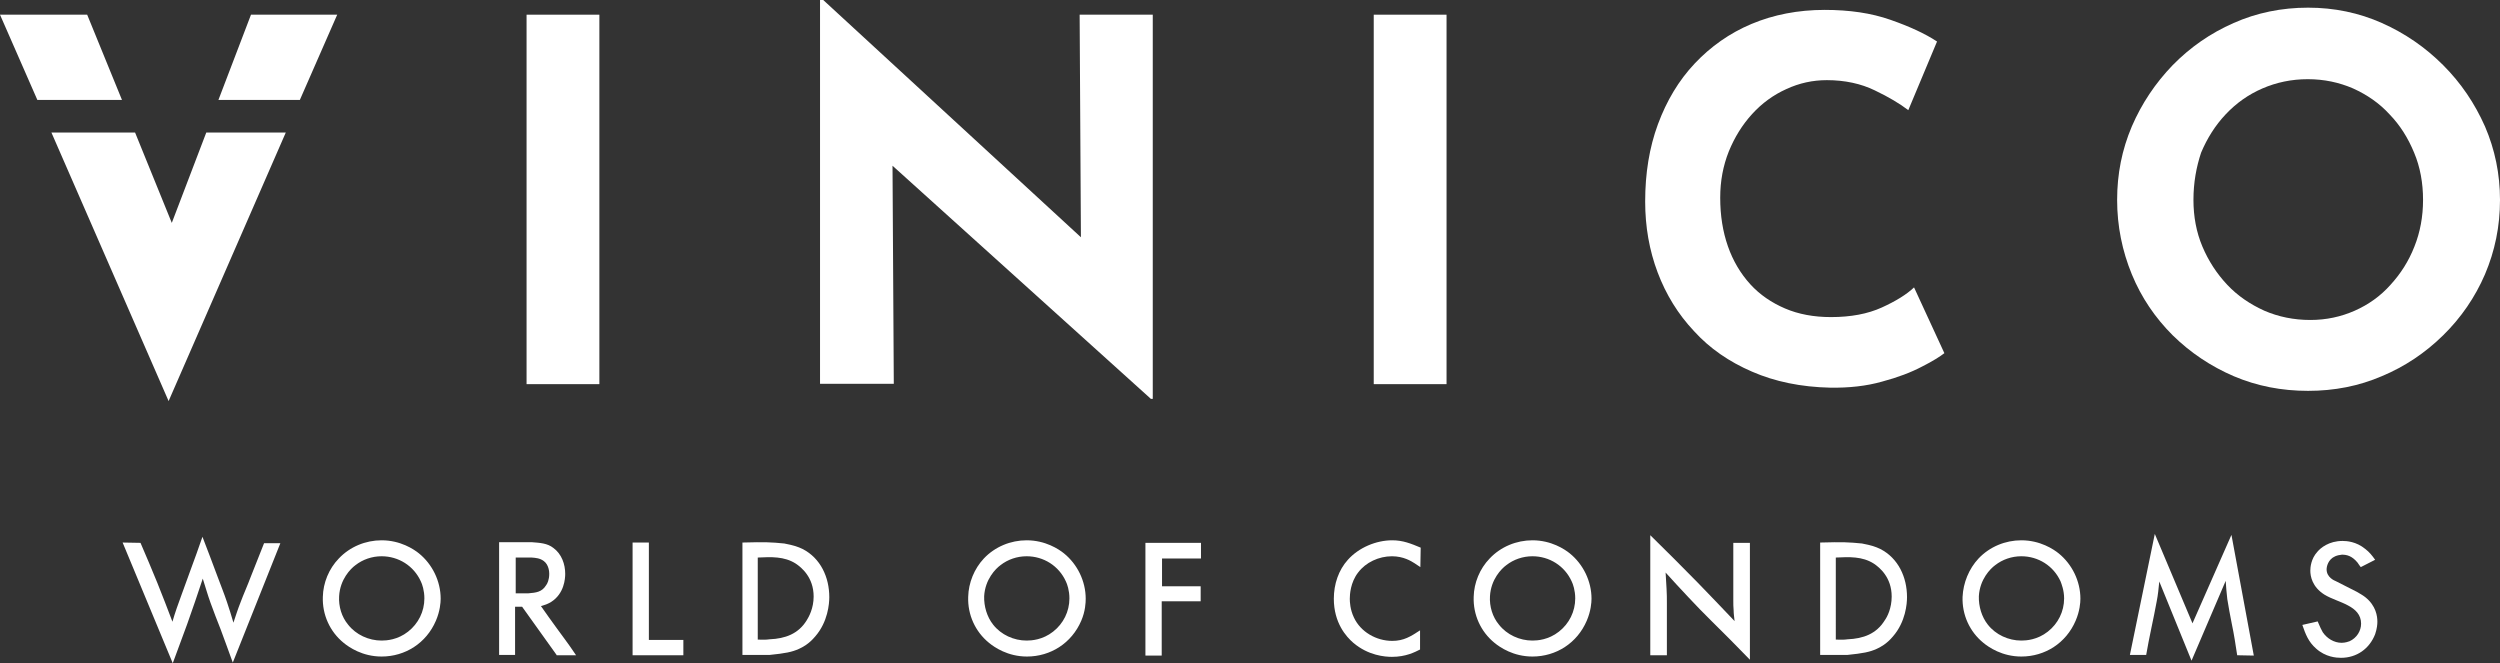 <?xml version="1.0" encoding="utf-8"?>
<!-- Generator: Adobe Illustrator 25.4.1, SVG Export Plug-In . SVG Version: 6.00 Build 0)  -->
<svg version="1.1" id="CD_x5F_Vinico" xmlns="http://www.w3.org/2000/svg" xmlns:xlink="http://www.w3.org/1999/xlink" x="0px"
	 y="0px" viewBox="0 0 782.9 207.7" style="enable-background:new 0 0 782.9 207.7;" xml:space="preserve">
<rect x="0" y="0" width="782.9" height="207.7" fill="#333333" stroke="none"/>
<style type="text/css">
	.st0{fill:#FFFFFF;}
</style>
<g id="Logo">
	<g id="Vlaimm">
		<path class="st0" d="M87.8,170.1l-14.9,37.4c-1.3-3.5-2.5-7-3.8-10.4c-1.1-2.8-2.2-5.6-3.2-8.4c-0.9-2.5-1.6-5-2.4-7.5
			c-1.6,4.8-3.2,9.6-4.9,14.3c-1.5,4.1-3,8.1-4.5,12.2l-15.7-37.8l5.6,0.1c1.8,4.2,3.6,8.4,5.3,12.6c1.6,4,3.2,8.1,4.7,12.1
			c0.8-2.8,1.8-5.6,2.8-8.3c0.9-2.6,1.9-5.1,2.8-7.7c1.3-3.5,2.6-7.1,3.8-10.6c1.6,4.2,3.2,8.3,4.7,12.4c1,2.7,2.1,5.4,3,8.1
			c0.7,2.1,1.4,4.3,2,6.4c0.7-2.1,1.4-4.3,2.2-6.3c1-2.7,2.2-5.3,3.2-8c1.4-3.5,2.8-7.1,4.2-10.6H87.8z"/>
		<path class="st0" d="M106.1,174.9c3.5-3.7,8.4-5.7,13.4-5.7c5.9,0,10.1,2.8,11.7,4.1c4.2,3.4,6.8,8.7,6.8,14.2
			c0,1.2-0.2,3.9-1.5,6.9c-3,7-9.6,11.2-17,11.2c-6,0-10.2-2.9-11.9-4.3c-4.3-3.5-6.7-8.8-6.5-14.4
			C101.2,182.5,103,178.1,106.1,174.9z M109,195.6c2.5,3.2,6.5,5,10.5,5c1.5,0,5-0.2,8.3-2.8c3.2-2.5,5.1-6.3,5.1-10.4
			c0-2.5-0.7-4.5-1.1-5.3c-2.2-4.9-7-7.9-12.3-7.9c-3,0-5.9,1-8.2,2.8c-1.5,1.1-4.8,4.4-5.1,9.7C106,189.9,107,193.2,109,195.6z"/>
		<path class="st0" d="M174.3,205.1l-10.8-15.1h-2.2v15.1h-5v-35.3h10.3c2.5,0.2,4.8,0.3,6.7,1.8c2.6,1.9,3.7,5.1,3.7,8.1
			c0,1.5-0.3,6.2-4.4,8.8c-0.8,0.5-1.5,0.8-3.2,1.3c1.7,2.4,3.3,4.7,5,7c1.3,1.8,2.6,3.5,3.8,5.2c0.8,1.1,1.5,2.2,2.2,3.2H174.3z
			 M161.5,174.7v11.1h4c2.4-0.2,4.2-0.4,5.5-2.5c0.4-0.5,1-1.7,1-3.6c0-0.6-0.1-2.8-1.7-4c-1.2-0.9-2.5-1-3.8-1.1H161.5z"/>
		<path class="st0" d="M203.2,169.9v30.5h10.8v4.8h-15.9v-35.3H203.2z"/>
		<path class="st0" d="M232.5,205v-35.1c7.2-0.2,9-0.1,13.1,0.3c3.1,0.6,4.2,1,5.7,1.7c5.7,2.9,8.4,8.9,8.4,15.1
			c0,2-0.4,7.7-4.4,12.3c-2,2.4-4,3.4-5.1,3.9c-2.2,1-4.3,1.4-9.2,1.9H232.5z M237.4,200.3c1.2,0,2.4,0.1,3.6-0.1
			c4.9-0.2,9-1.7,11.6-5.9c0.7-1.1,2.2-3.8,2.2-7.5c0-6-3.8-9.1-5.6-10.3c-3.6-2.3-7.7-2.1-11.9-1.9V200.3z"/>
		<path class="st0" d="M308.1,174.9c3.5-3.7,8.4-5.7,13.4-5.7c5.9,0,10.1,2.8,11.7,4.1c4.2,3.4,6.8,8.7,6.8,14.2
			c0,1.2-0.1,3.9-1.4,6.9c-3,7-9.6,11.2-17,11.2c-6,0-10.2-2.9-11.9-4.3c-4.3-3.5-6.7-8.8-6.5-14.4
			C303.3,182.5,305.1,178.1,308.1,174.9z M311,195.6c2.5,3.2,6.5,5,10.5,5c1.5,0,5-0.2,8.3-2.8c3.2-2.5,5.1-6.3,5.1-10.4
			c0-2.5-0.7-4.5-1.1-5.3c-2.2-4.9-7-7.9-12.3-7.9c-3,0-5.9,1-8.2,2.8c-1.5,1.1-4.8,4.4-5.1,9.7C308.1,189.9,309.1,193.2,311,195.6z
			"/>
		<path class="st0" d="M376.1,169.9v5h-12.2v8.7H376v4.7h-12.2v17h-5.1v-35.3H376.1z"/>
		<path class="st0" d="M444.8,177.6c-0.6-0.4-1.2-0.8-1.8-1.2c-1.1-0.7-3.5-2.2-7.1-2.2c-4.1,0-8.2,1.9-10.6,5.1
			c-2.4,3.1-2.6,6.9-2.6,8.2c0,1,0.1,3.4,1.3,5.9c2.1,4.5,7,7.3,12,7.3c3.6,0,5.8-1.4,8.7-3.3v6c-1.6,0.8-4.4,2.3-8.8,2.3
			c-2.2,0-7.4-0.4-12.1-4.4c-2.2-1.9-6.1-6.2-6.1-13.8c0-4.6,1.5-9,4.4-12.2c3.4-3.8,8.8-6.1,13.9-6.1c3.3,0,5.8,1,8.9,2.3
			L444.8,177.6z"/>
		<path class="st0" d="M466.5,174.9c3.5-3.7,8.4-5.7,13.4-5.7c5.9,0,10.1,2.8,11.7,4.1c4.2,3.4,6.8,8.7,6.8,14.2
			c0,1.2-0.2,3.9-1.5,6.9c-3,7-9.6,11.2-17,11.2c-6,0-10.2-2.9-11.9-4.3c-4.3-3.5-6.7-8.8-6.5-14.4
			C461.6,182.5,463.4,178.1,466.5,174.9z M469.4,195.6c2.5,3.2,6.5,5,10.5,5c1.5,0,5-0.2,8.3-2.8c3.2-2.5,5.1-6.3,5.1-10.4
			c0-2.5-0.7-4.5-1.1-5.3c-2.2-4.9-7-7.9-12.3-7.9c-3,0-5.9,1-8.2,2.8c-1.5,1.1-4.8,4.4-5.1,9.7
			C466.4,189.9,467.4,193.2,469.4,195.6z"/>
		<path class="st0" d="M542.8,170h5.2v36.6c-4-4.1-8-8.2-12.1-12.2c-2.4-2.4-4.8-4.8-7.1-7.3c-2.5-2.6-4.8-5.2-7.2-7.8
			c0.1,1.7,0.2,3.4,0.3,5.1c0.1,1.5,0.1,3,0.1,4.5v16.3h-5.2v-37.6c5,4.9,9.9,9.8,14.8,14.8c3.9,4,7.8,8.1,11.6,12.1
			c-0.1-1.1-0.3-2.3-0.3-3.4c-0.1-1-0.1-2-0.1-3V170z"/>
		<path class="st0" d="M570,205v-35.1c7.2-0.2,9-0.1,13.1,0.3c3.1,0.6,4.2,1,5.7,1.7c5.7,2.9,8.4,8.9,8.4,15.1c0,2-0.4,7.7-4.4,12.3
			c-2,2.4-4,3.4-5.1,3.9c-2.2,1-4.3,1.4-9.2,1.9H570z M575,200.3c1.2,0,2.4,0.1,3.6-0.1c4.9-0.2,9-1.7,11.6-5.9
			c0.8-1.1,2.2-3.8,2.2-7.5c0-6-3.8-9.1-5.6-10.3c-3.6-2.3-7.7-2.1-11.9-1.9V200.3z"/>
		<path class="st0" d="M619.6,174.9c3.5-3.7,8.4-5.7,13.4-5.7c5.9,0,10.1,2.8,11.7,4.1c4.2,3.4,6.8,8.7,6.8,14.2
			c0,1.2-0.2,3.9-1.5,6.9c-3,7-9.6,11.2-17,11.2c-6,0-10.2-2.9-11.9-4.3c-4.3-3.5-6.7-8.8-6.5-14.4
			C614.8,182.5,616.6,178.1,619.6,174.9z M622.5,195.6c2.5,3.2,6.5,5,10.5,5c1.5,0,5-0.2,8.3-2.8c3.2-2.5,5.1-6.3,5.1-10.4
			c0-2.5-0.8-4.5-1.1-5.3c-2.2-4.9-7-7.9-12.3-7.9c-3,0-5.9,1-8.2,2.8c-1.5,1.1-4.8,4.4-5.1,9.7
			C619.6,189.9,620.6,193.2,622.5,195.6z"/>
		<path class="st0" d="M686.6,195.2l12.2-27.7l7,37.8l-5.2-0.1c-0.5-3.3-1-6.6-1.7-9.9c-0.5-2.6-1-5.1-1.4-7.7
			c-0.2-1.9-0.4-3.8-0.5-5.7l-10.7,25l-10.1-24.8c-0.2,2.1-0.4,4.2-0.8,6.2c-0.5,2.8-1.1,5.6-1.7,8.5c-0.6,2.8-1.1,5.5-1.6,8.3h-5.1
			l7.8-37.9L686.6,195.2z"/>
		<path class="st0" d="M739.3,177.6c-0.3-0.4-0.7-0.9-1-1.4c-1.8-2.2-3.5-2.5-4.9-2.5c-0.8,0.1-1.4,0.2-2.1,0.5
			c-2.3,1-2.7,3.3-2.7,4.1c0,2.5,2.4,3.5,2.9,3.7l6.5,3.3c1,0.6,1.8,1,2.7,1.7c3.4,2.7,3.8,6,3.8,7.7c0,0.8-0.1,2.1-0.7,3.9
			c-1.8,4.6-5.8,7.4-10.7,7.4c-1.4,0-4.8-0.2-7.8-2.9c-2.4-2.1-3.3-4.5-4.3-7.4l4.8-1.1c0.7,1.7,1.2,2.7,1.6,3.4
			c1.3,1.9,3.5,3.3,5.9,3.3c1.2,0,2.2-0.4,2.5-0.5c2.2-1,3.6-3.2,3.6-5.5c0-2.8-1.8-4.5-4.1-5.7c-2.4-1.3-5.1-2-7.4-3.4
			c-3.8-2.4-4.4-5.7-4.4-7.5c0-1,0.2-3.7,2.2-5.9c1-1.2,3.6-3.4,7.9-3.4c1.3,0,4.3,0.2,7.1,2.5c1.3,1,2.1,2,3.1,3.4L739.3,177.6z"/>
	</g>
	<g id="Vinico">
		<g>
			<g>
				<polygon class="st0" points="38.2,31.3 11.7,31.3 0,4.6 27.3,4.6 				"/>
				<polygon class="st0" points="89.5,41.5 52.8,125.6 16.1,41.5 42.3,41.5 53.8,69.8 64.6,41.5 				"/>
				<polygon class="st0" points="105.6,4.6 93.9,31.3 68.4,31.3 78.6,4.6 				"/>
			</g>
			<g>
				<path class="st0" d="M164.9,4.6h22.8v115.7h-22.8V4.6z"/>
			</g>
			<g>
				<polygon class="st0" points="361,4.6 361,124.9 360.4,124.9 279.5,51.9 279.9,120.2 256.8,120.2 256.8,0 257.8,0 338.5,74.3 
					338.1,4.6 				"/>
			</g>
			<g>
				<path class="st0" d="M430.2,4.6H453v115.7h-22.8V4.6z"/>
			</g>
			<g>
				<path class="st0" d="M608.9,110.6c-1.3,1-3.6,2.5-7,4.2c-3.4,1.8-7.6,3.4-12.5,4.7c-4.9,1.4-10.4,2-16.3,1.9
					c-9.1-0.2-17.3-1.9-24.4-5c-7.2-3.1-13.3-7.3-18.2-12.7c-5-5.3-8.8-11.5-11.4-18.4c-2.6-6.9-3.9-14.3-3.9-22.2
					c0-8.8,1.3-16.9,4-24.2c2.7-7.3,6.5-13.7,11.5-19c5-5.3,10.9-9.5,17.8-12.4c6.9-2.9,14.6-4.4,22.9-4.4c7.8,0,14.6,1,20.6,3.1
					c6,2.1,10.8,4.3,14.6,6.8l-9,21.5c-2.6-2-6.1-4.1-10.5-6.2c-4.3-2.1-9.4-3.2-15-3.2c-4.4,0-8.6,0.9-12.7,2.8
					c-4,1.8-7.6,4.4-10.7,7.8c-3.1,3.4-5.5,7.3-7.3,11.7c-1.8,4.5-2.7,9.3-2.7,14.5c0,5.6,0.8,10.6,2.4,15.2c1.6,4.6,4,8.6,7,11.9
					c3,3.3,6.7,5.8,10.9,7.6c4.2,1.8,9,2.7,14.4,2.7c6.2,0,11.5-1,15.9-3c4.4-2,7.8-4.1,10.1-6.3L608.9,110.6z"/>
			</g>
			<g>
				<path class="st0" d="M663,62.6c0-8.1,1.5-15.7,4.6-23c3.1-7.2,7.4-13.6,12.8-19.2c5.5-5.6,11.8-10,19.1-13.2
					c7.2-3.2,15-4.8,23.3-4.8c8.2,0,15.9,1.6,23.1,4.8c7.2,3.2,13.6,7.6,19.2,13.2c5.6,5.6,9.9,12,13.1,19.2
					c3.1,7.2,4.7,14.9,4.7,23c0,8.3-1.6,16-4.7,23.3c-3.1,7.2-7.5,13.6-13.1,19.1c-5.6,5.5-12,9.8-19.2,12.8
					c-7.2,3.1-14.9,4.6-23.1,4.6c-8.3,0-16-1.5-23.3-4.6c-7.2-3.1-13.6-7.4-19.1-12.8c-5.5-5.5-9.8-11.8-12.8-19.1
					C664.6,78.6,663,70.8,663,62.6z M686.9,62.6c0,5.2,0.9,10.1,2.8,14.6c1.9,4.5,4.5,8.5,7.8,12c3.3,3.5,7.2,6.1,11.6,8.1
					c4.4,1.9,9.2,2.9,14.4,2.9c5,0,9.6-1,13.9-2.9c4.3-1.9,8.1-4.6,11.2-8.1c3.2-3.5,5.7-7.4,7.5-12c1.8-4.5,2.7-9.4,2.7-14.6
					c0-5.3-0.9-10.3-2.8-14.8c-1.9-4.6-4.4-8.6-7.7-12c-3.2-3.5-7-6.1-11.4-8.1c-4.4-1.9-9.1-2.9-14.2-2.9c-5.1,0-9.8,1-14.2,2.9
					c-4.4,1.9-8.2,4.6-11.5,8.1c-3.3,3.5-5.8,7.5-7.7,12C687.8,52.3,686.9,57.2,686.9,62.6z"/>
			</g>
		</g>
	</g>
</g>
</svg>
